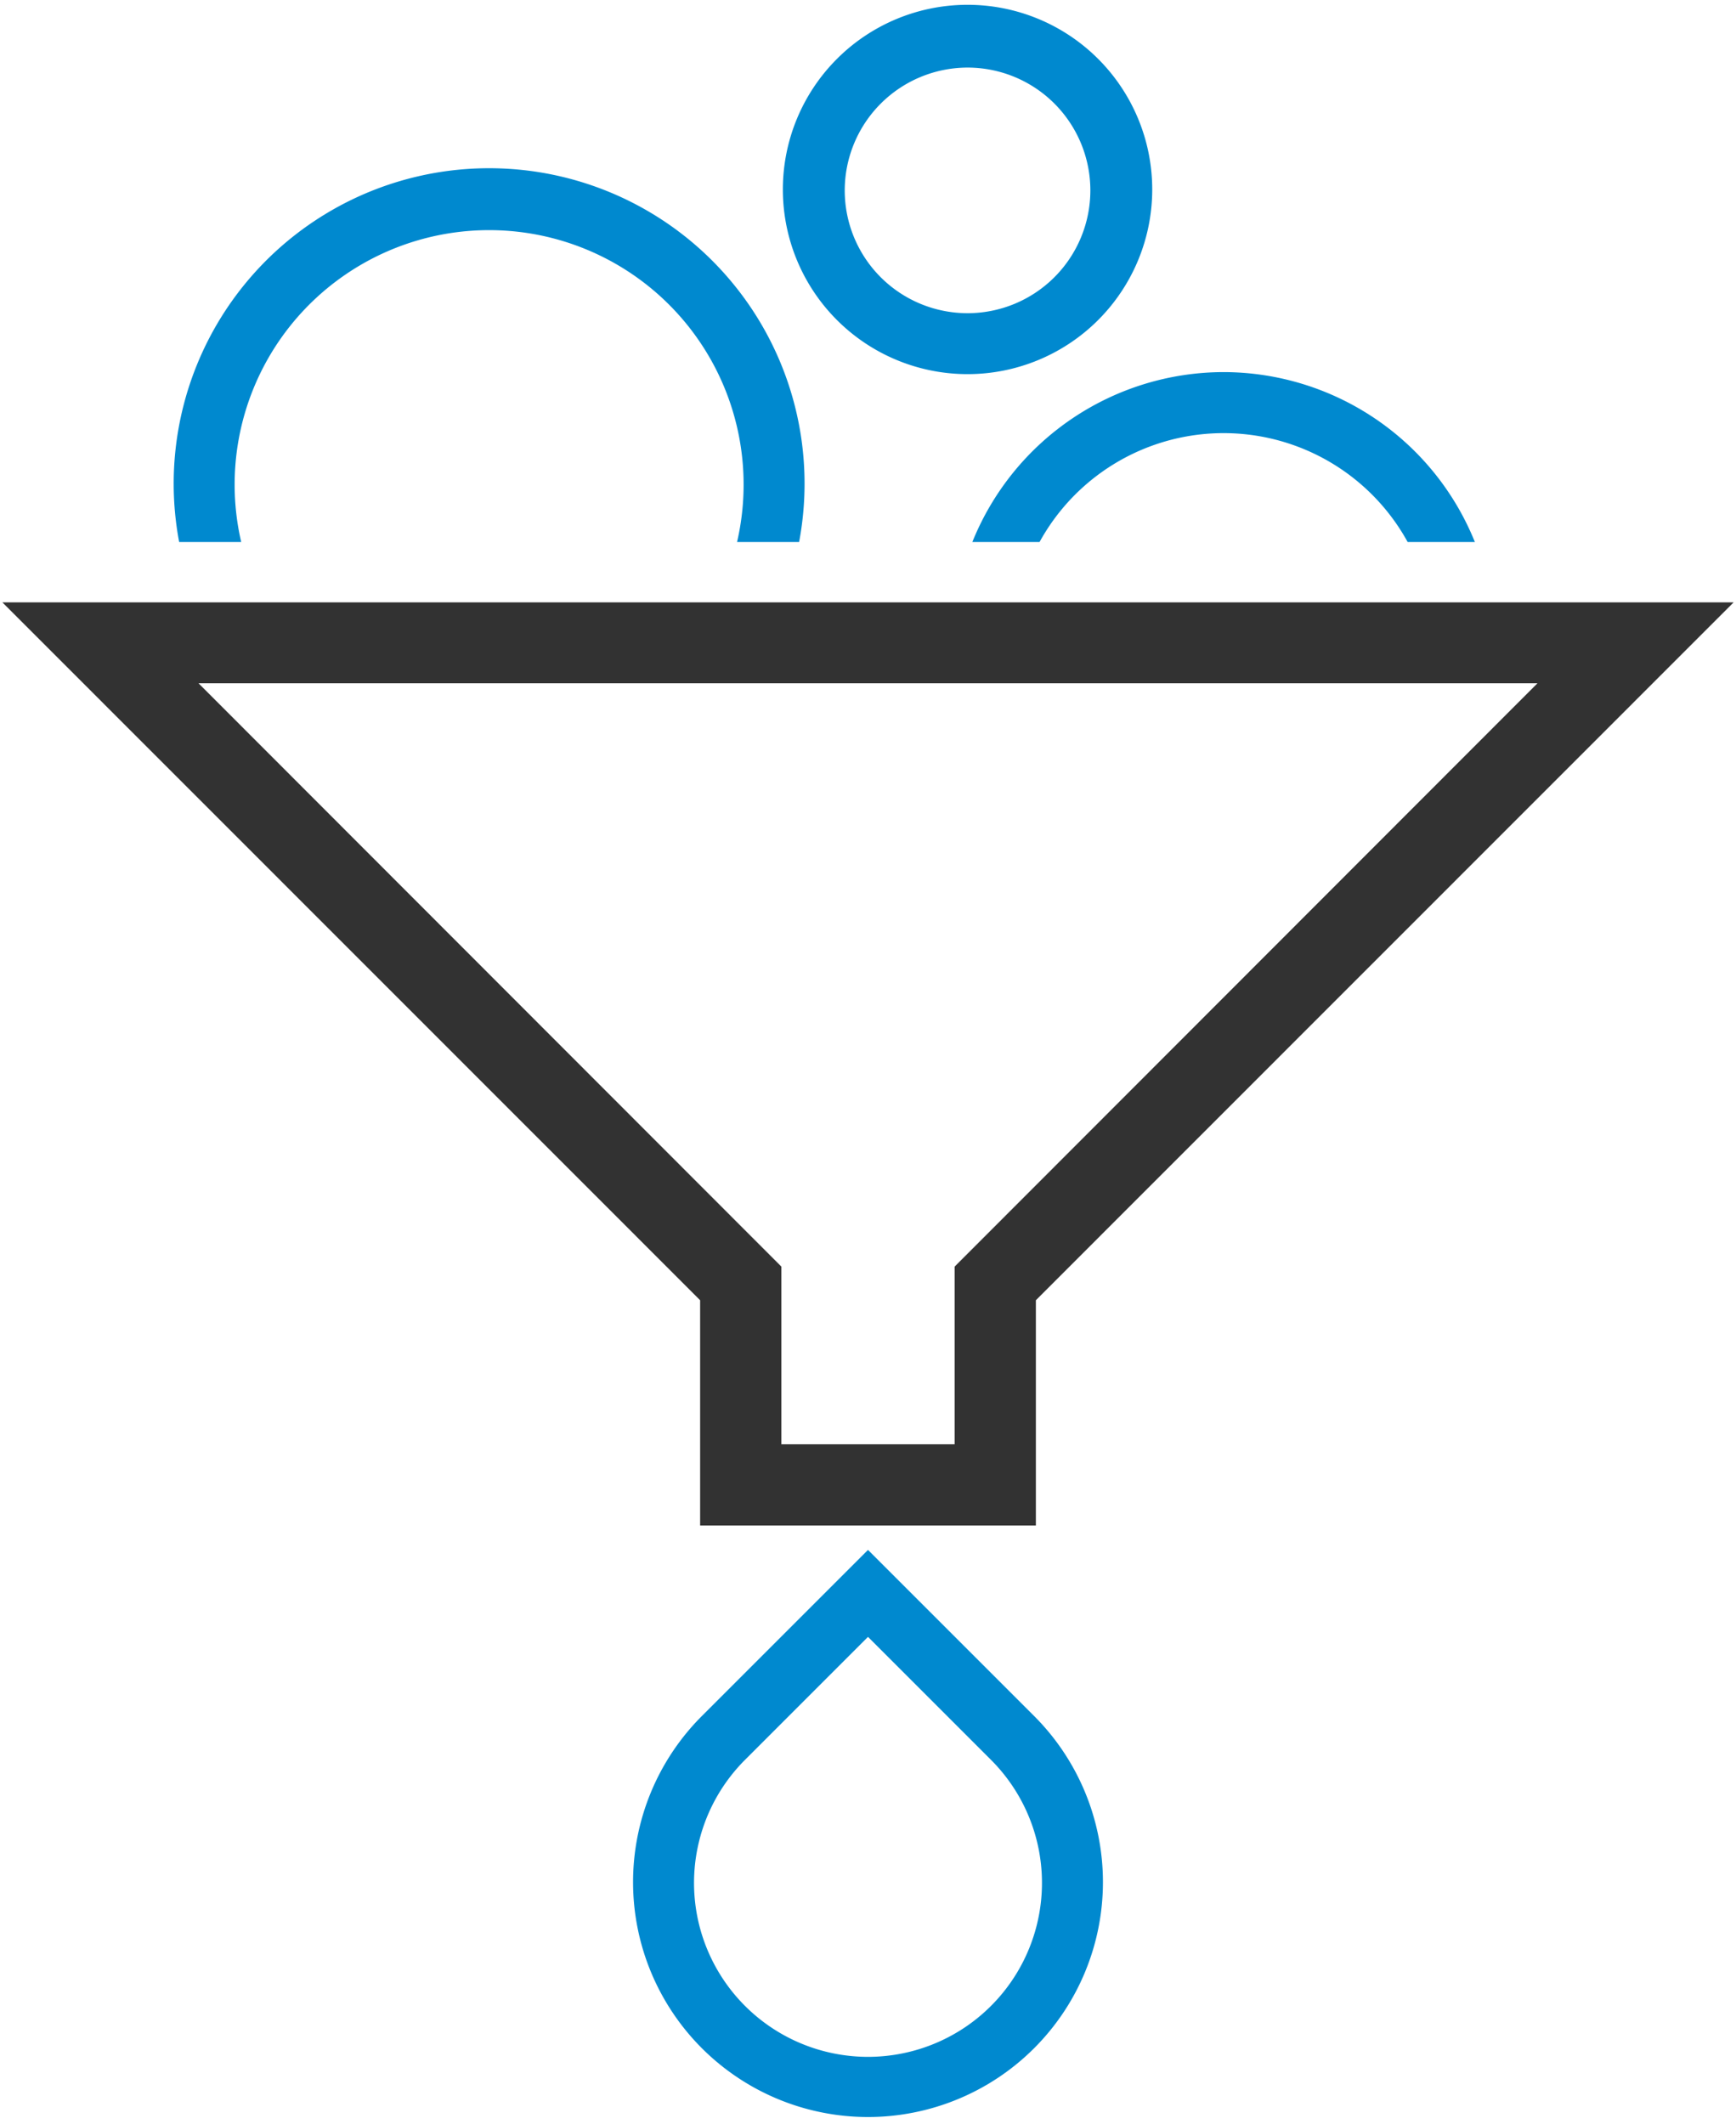<svg id="Layer_1" data-name="Layer 1" xmlns="http://www.w3.org/2000/svg" viewBox="0 0 94 115"><defs><style>.cls-1{fill:#0089cf;}.cls-2{fill:#323232;}</style></defs><title>icon</title><path class="cls-1" d="M66.26,20.15a14.69,14.69,0,0,0-13.61,9.2h3.64a11.37,11.37,0,0,1,19.93,0h3.64A14.69,14.69,0,0,0,66.26,20.15Z"/><path class="cls-1" d="M43.27,29.35a17.08,17.08,0,1,0-33.57,0h3.36a13.78,13.78,0,1,1,26.85,0h3.36Z"/><path class="cls-1" d="M52.39,20.26a10,10,0,1,0-10-10A10,10,0,0,0,52.39,20.26Zm0-16.6a6.65,6.65,0,1,1-6.65,6.65A6.66,6.66,0,0,1,52.39,3.66Z"/><path class="cls-1" d="M47,114.64a12.72,12.72,0,0,1-9-21.71l9-9,9,9A12.72,12.72,0,0,1,47,114.64Zm0-26-6.66,6.66a9.42,9.42,0,1,0,13.32,0Z"/><path class="cls-2" d="M56.09,82.61H37.91V70.41L0.13,32.62H93.87L56.09,70.41V82.61Zm-13.77-4.4h9.37V68.59L83.25,37H10.75L42.31,68.59v9.63Z"/></svg>